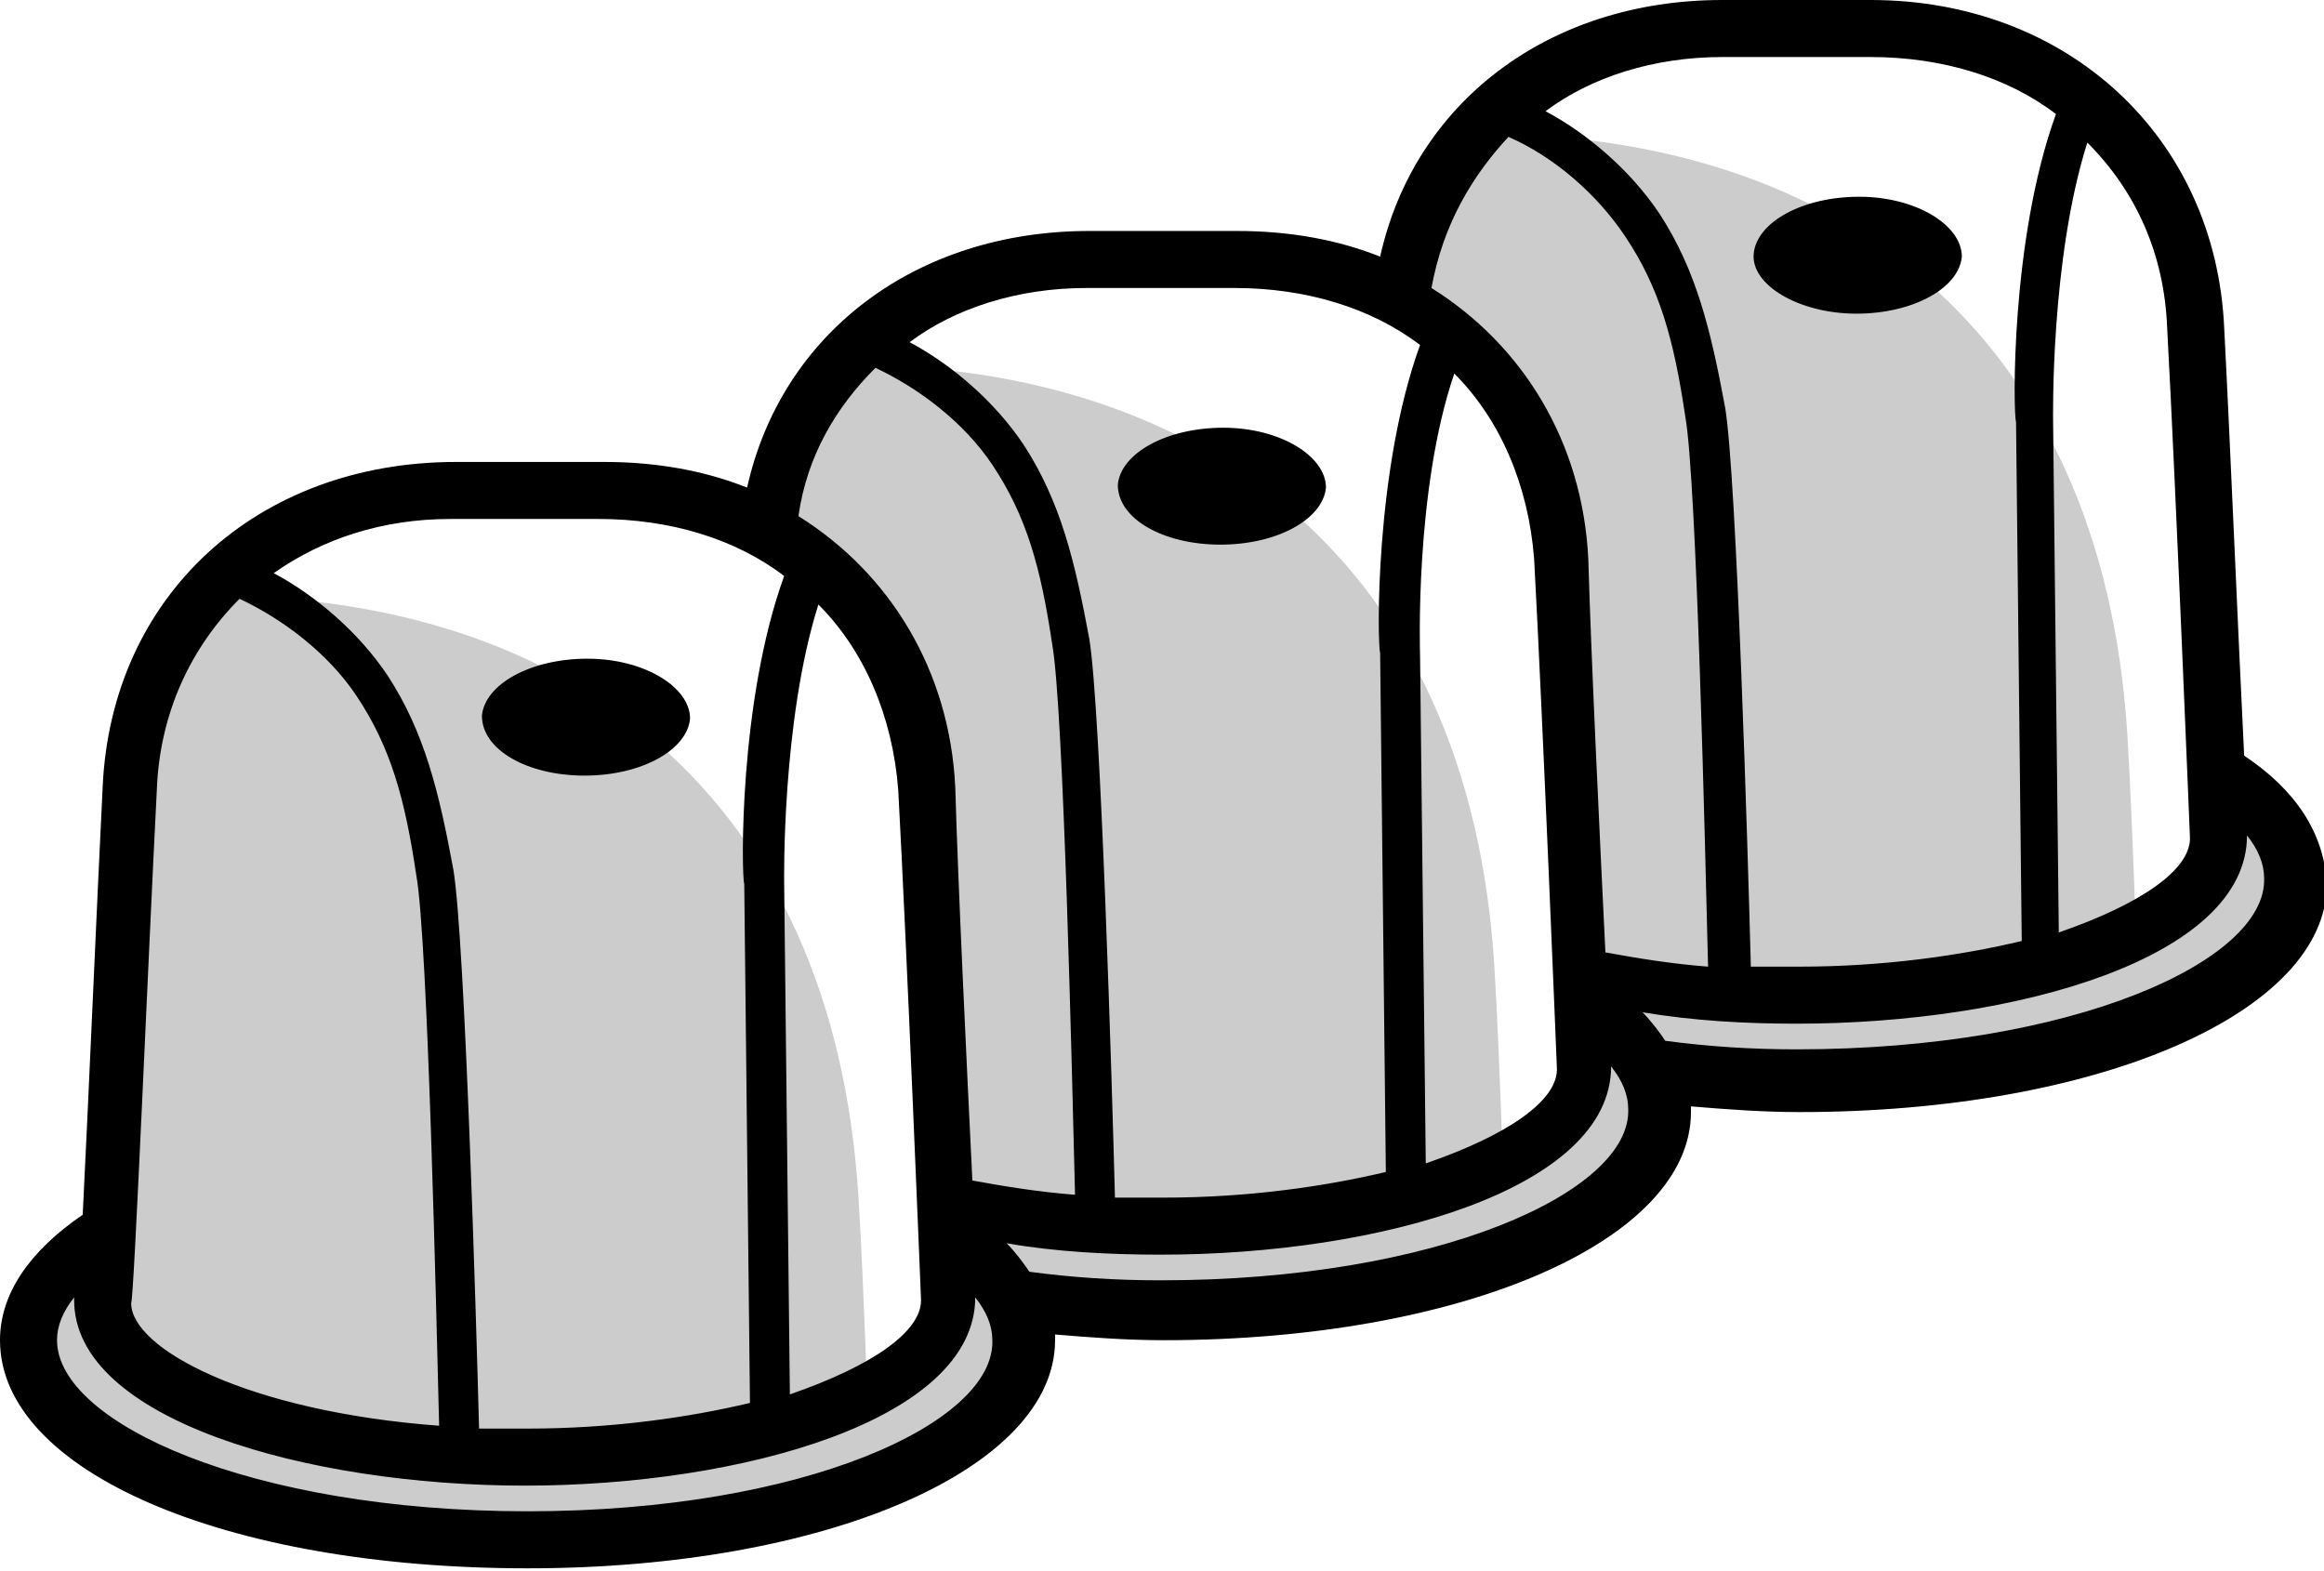 <?xml version="1.0" encoding="utf-8"?>
<!-- Generator: Adobe Illustrator 22.1.0, SVG Export Plug-In . SVG Version: 6.00 Build 0)  -->
<svg version="1.1" id="Schrottplatz" xmlns="http://www.w3.org/2000/svg" xmlns:xlink="http://www.w3.org/1999/xlink" x="0px"
	 y="0px" viewBox="0 0 81.5 55.1" style="enable-background:new 0 0 81.5 55.1;" xml:space="preserve">
<style type="text/css">
	.st0{opacity:0.2;}
</style>
<g>
	<path class="st0" d="M78,27.2c-1.1-0.7,0.2,2.4-1,3.8c-0.3,0.3-1.2,1-2.1,1.5c-0.1-2.8-0.2-5.2-0.3-6.8c-0.9-14-10.1-21-22.6-21
		c-1.2,1.5-2.4,3.6-2.8,5.7c3.4,1.8,5.4,5.2,5.6,9.1c0.1,2.7,0.3,7.1,0.5,10.9c0,0.7,0,1.3,0.1,2c0,0.6,0.1,1.2,0.1,1.7
		c0,0.4,0,0.7,0.1,1.1c-0.7-0.2,0.3,2.5-0.8,3.9c-0.3,0.3-1.2,1-2.1,1.5c-0.1-2.8-0.2-5.2-0.3-6.8c-0.9-14-10.1-21-22.6-21
		c-1.2,1.5-2.4,3.6-2.8,5.7c3.4,1.8,5.4,5.2,5.6,9.1c0.1,2.7,0.3,7.1,0.5,10.9c0,0.7,0,1.3,0.1,2c0,0.6,0.1,1.2,0.1,1.7
		c0,0.4,0,0.8,0.1,1.1c0,0.4,0,3.2-3,5.2c-0.1-2.7-0.2-5.1-0.3-6.6c-0.9-14-10.1-21-22.6-21c-1.4,1.8-2.8,4.3-2.9,6.7
		c-0.2,4.4-0.6,12.6-0.7,16.2C2,44.5,1,45.5,1,47c0,3.9,7.8,7,17.5,7s17.5-3.2,17.5-7c0-0.5-0.1-0.9-0.3-1.4c0.1,0,0.1,0,0.1,0
		c1.6,0.2,3.3,0.3,5.1,0.3c9.6,0,17.5-3.2,17.5-7c0-0.5-0.1-0.9-0.3-1.4c0.1,0,0.1,0,0.1,0c1.6,0.2,3.3,0.3,5.1,0.3
		c9.6,0,17.5-3.2,17.5-7C80.5,29.5,79.6,28.2,78,27.2z"/>
	<g>
		<path d="M78.7,26.5c-0.2-4-0.5-11.2-0.7-15C77.7,4.8,72.5,0,65.6,0h-5.2c-6.1,0-10.8,3.6-12,9c-1.5-0.6-3.2-0.9-5-0.9h-5.2
			c-6.1,0-10.8,3.6-12,9c-1.5-0.6-3.2-0.9-5-0.9h-5.2c-7,0-12.1,4.7-12.4,11.4c-0.2,4-0.5,11.1-0.7,15C1,43.9,0,45.4,0,47
			c0,4.6,7.9,8,18.5,8c10.5,0,18.5-3.5,18.5-8c0-0.1,0-0.2,0-0.2c1.2,0.1,2.5,0.2,3.8,0.2c10.5,0,18.5-3.5,18.5-8c0-0.1,0-0.2,0-0.2
			c1.2,0.1,2.5,0.2,3.8,0.2c10.5,0,18.5-3.5,18.5-8C81.5,29.2,80.5,27.7,78.7,26.5z M76,11.5c0.3,5.5,0.8,17.9,0.8,17.9
			c0,1.1-1.7,2.3-4.6,3.3L72,14.8c0-0.1-0.1-5.7,1.2-9.8C74.9,6.7,75.9,8.9,76,11.5z M60.4,2h5.2c2.5,0,4.8,0.7,6.5,2
			c-1.6,4.4-1.5,10.5-1.4,10.8L70.9,33c-2.1,0.5-4.8,0.9-7.8,0.9c-0.6,0-1.1,0-1.7,0c-0.1-3.9-0.5-17.2-0.9-19.6
			c-0.5-2.7-1-4.8-2.3-6.8c-1-1.5-2.5-2.8-4-3.6C55.8,2.7,58,2,60.4,2z M52.9,4.8C54.5,5.5,56,6.8,57,8.3c1.2,1.8,1.7,3.6,2.1,6.3
			c0.4,2.2,0.7,15.3,0.8,19.3c-1.3-0.1-2.5-0.3-3.6-0.5c-0.2-4.1-0.5-10.3-0.6-13.8c-0.2-4.1-2.3-7.5-5.5-9.5
			C50.6,7.9,51.6,6.2,52.9,4.8z M51,13.1c1.6,1.6,2.6,3.9,2.8,6.5c0.3,5.5,0.8,17.9,0.8,17.9c0,1.1-1.7,2.3-4.6,3.3l-0.2-17.8
			C49.8,22.9,49.6,17.2,51,13.1z M38.1,10.1h5.2c2.5,0,4.8,0.7,6.5,2c-1.6,4.4-1.5,10.5-1.4,10.8l0.2,18.2c-2.1,0.5-4.8,0.9-7.8,0.9
			c-0.6,0-1.1,0-1.7,0c-0.1-3.9-0.5-17.2-0.9-19.6c-0.5-2.7-1-4.8-2.3-6.8c-1-1.5-2.5-2.8-4-3.6C33.5,10.8,35.7,10.1,38.1,10.1z
			 M30.7,12.9c1.5,0.7,3.1,1.9,4.1,3.4c1.2,1.8,1.7,3.6,2.1,6.3c0.4,2.2,0.7,15.3,0.8,19.3c-1.3-0.1-2.5-0.3-3.6-0.5
			c-0.2-4.1-0.5-10.3-0.6-13.8c-0.2-4.1-2.3-7.5-5.5-9.5C28.3,16,29.3,14.3,30.7,12.9z M28.7,21.2c1.6,1.6,2.6,3.9,2.8,6.5
			c0.3,5.5,0.8,17.9,0.8,17.9c0,1.1-1.7,2.3-4.6,3.3L27.5,31C27.5,31,27.4,25.3,28.7,21.2z M15.8,18.2h5.2c2.5,0,4.8,0.7,6.5,2
			c-1.6,4.4-1.5,10.5-1.4,10.8l0.2,18.2c-2.1,0.5-4.8,0.9-7.8,0.9c-0.6,0-1.1,0-1.7,0c-0.1-3.9-0.5-17.2-0.9-19.6
			c-0.5-2.7-1-4.8-2.3-6.8c-1-1.5-2.5-2.8-4-3.6C11.3,18.9,13.4,18.2,15.8,18.2z M5.5,27.7c0.1-2.7,1.2-5,2.9-6.7
			c1.5,0.7,3.1,1.9,4.1,3.4c1.2,1.8,1.7,3.6,2.1,6.3c0.4,2.2,0.7,15.3,0.8,19.3c-6.7-0.5-10.8-2.7-10.8-4.3
			C4.7,45.6,5.2,33.5,5.5,27.7z M18.5,53C8.8,53,2,49.9,2,47c0-0.5,0.2-1,0.6-1.5c0,0,0,0.1,0,0.1c0,4.2,8.2,6.5,15.8,6.5
			s15.8-2.3,15.8-6.6c0,0,0,0,0,0c0.4,0.5,0.6,1,0.6,1.5C34.9,49.9,28.2,53,18.5,53z M40.7,44.9c-1.6,0-3.1-0.1-4.6-0.3
			c-0.2-0.3-0.5-0.7-0.8-1c1.7,0.3,3.6,0.4,5.4,0.4c7.7,0,15.8-2.3,15.8-6.6c0,0,0,0,0,0c0.4,0.5,0.6,1,0.6,1.5
			C57.2,41.8,50.4,44.9,40.7,44.9z M63,36.8c-1.6,0-3.1-0.1-4.6-0.3c-0.2-0.3-0.5-0.7-0.8-1c1.8,0.3,3.6,0.4,5.4,0.4
			c7.7,0,15.8-2.3,15.8-6.6c0,0,0,0,0,0c0.4,0.5,0.6,1,0.6,1.5C79.5,33.7,72.7,36.8,63,36.8z"/>
		<path d="M42.8,19.1c2,0,3.6-0.9,3.7-2c0-1.1-1.6-2.1-3.6-2.1c-2,0-3.6,0.9-3.7,2C39.2,18.2,40.8,19.1,42.8,19.1z"/>
		<path d="M20.5,27.2c2,0,3.6-0.9,3.7-2c0-1.1-1.6-2.1-3.6-2.1c-2,0-3.6,0.9-3.7,2C16.9,26.3,18.5,27.2,20.5,27.2z"/>
		<path d="M65.1,11c2,0,3.6-0.9,3.7-2c0-1.1-1.6-2.1-3.6-2.1c-2,0-3.6,0.9-3.7,2S63.1,11,65.1,11z"/>
	</g>
</g>
</svg>
